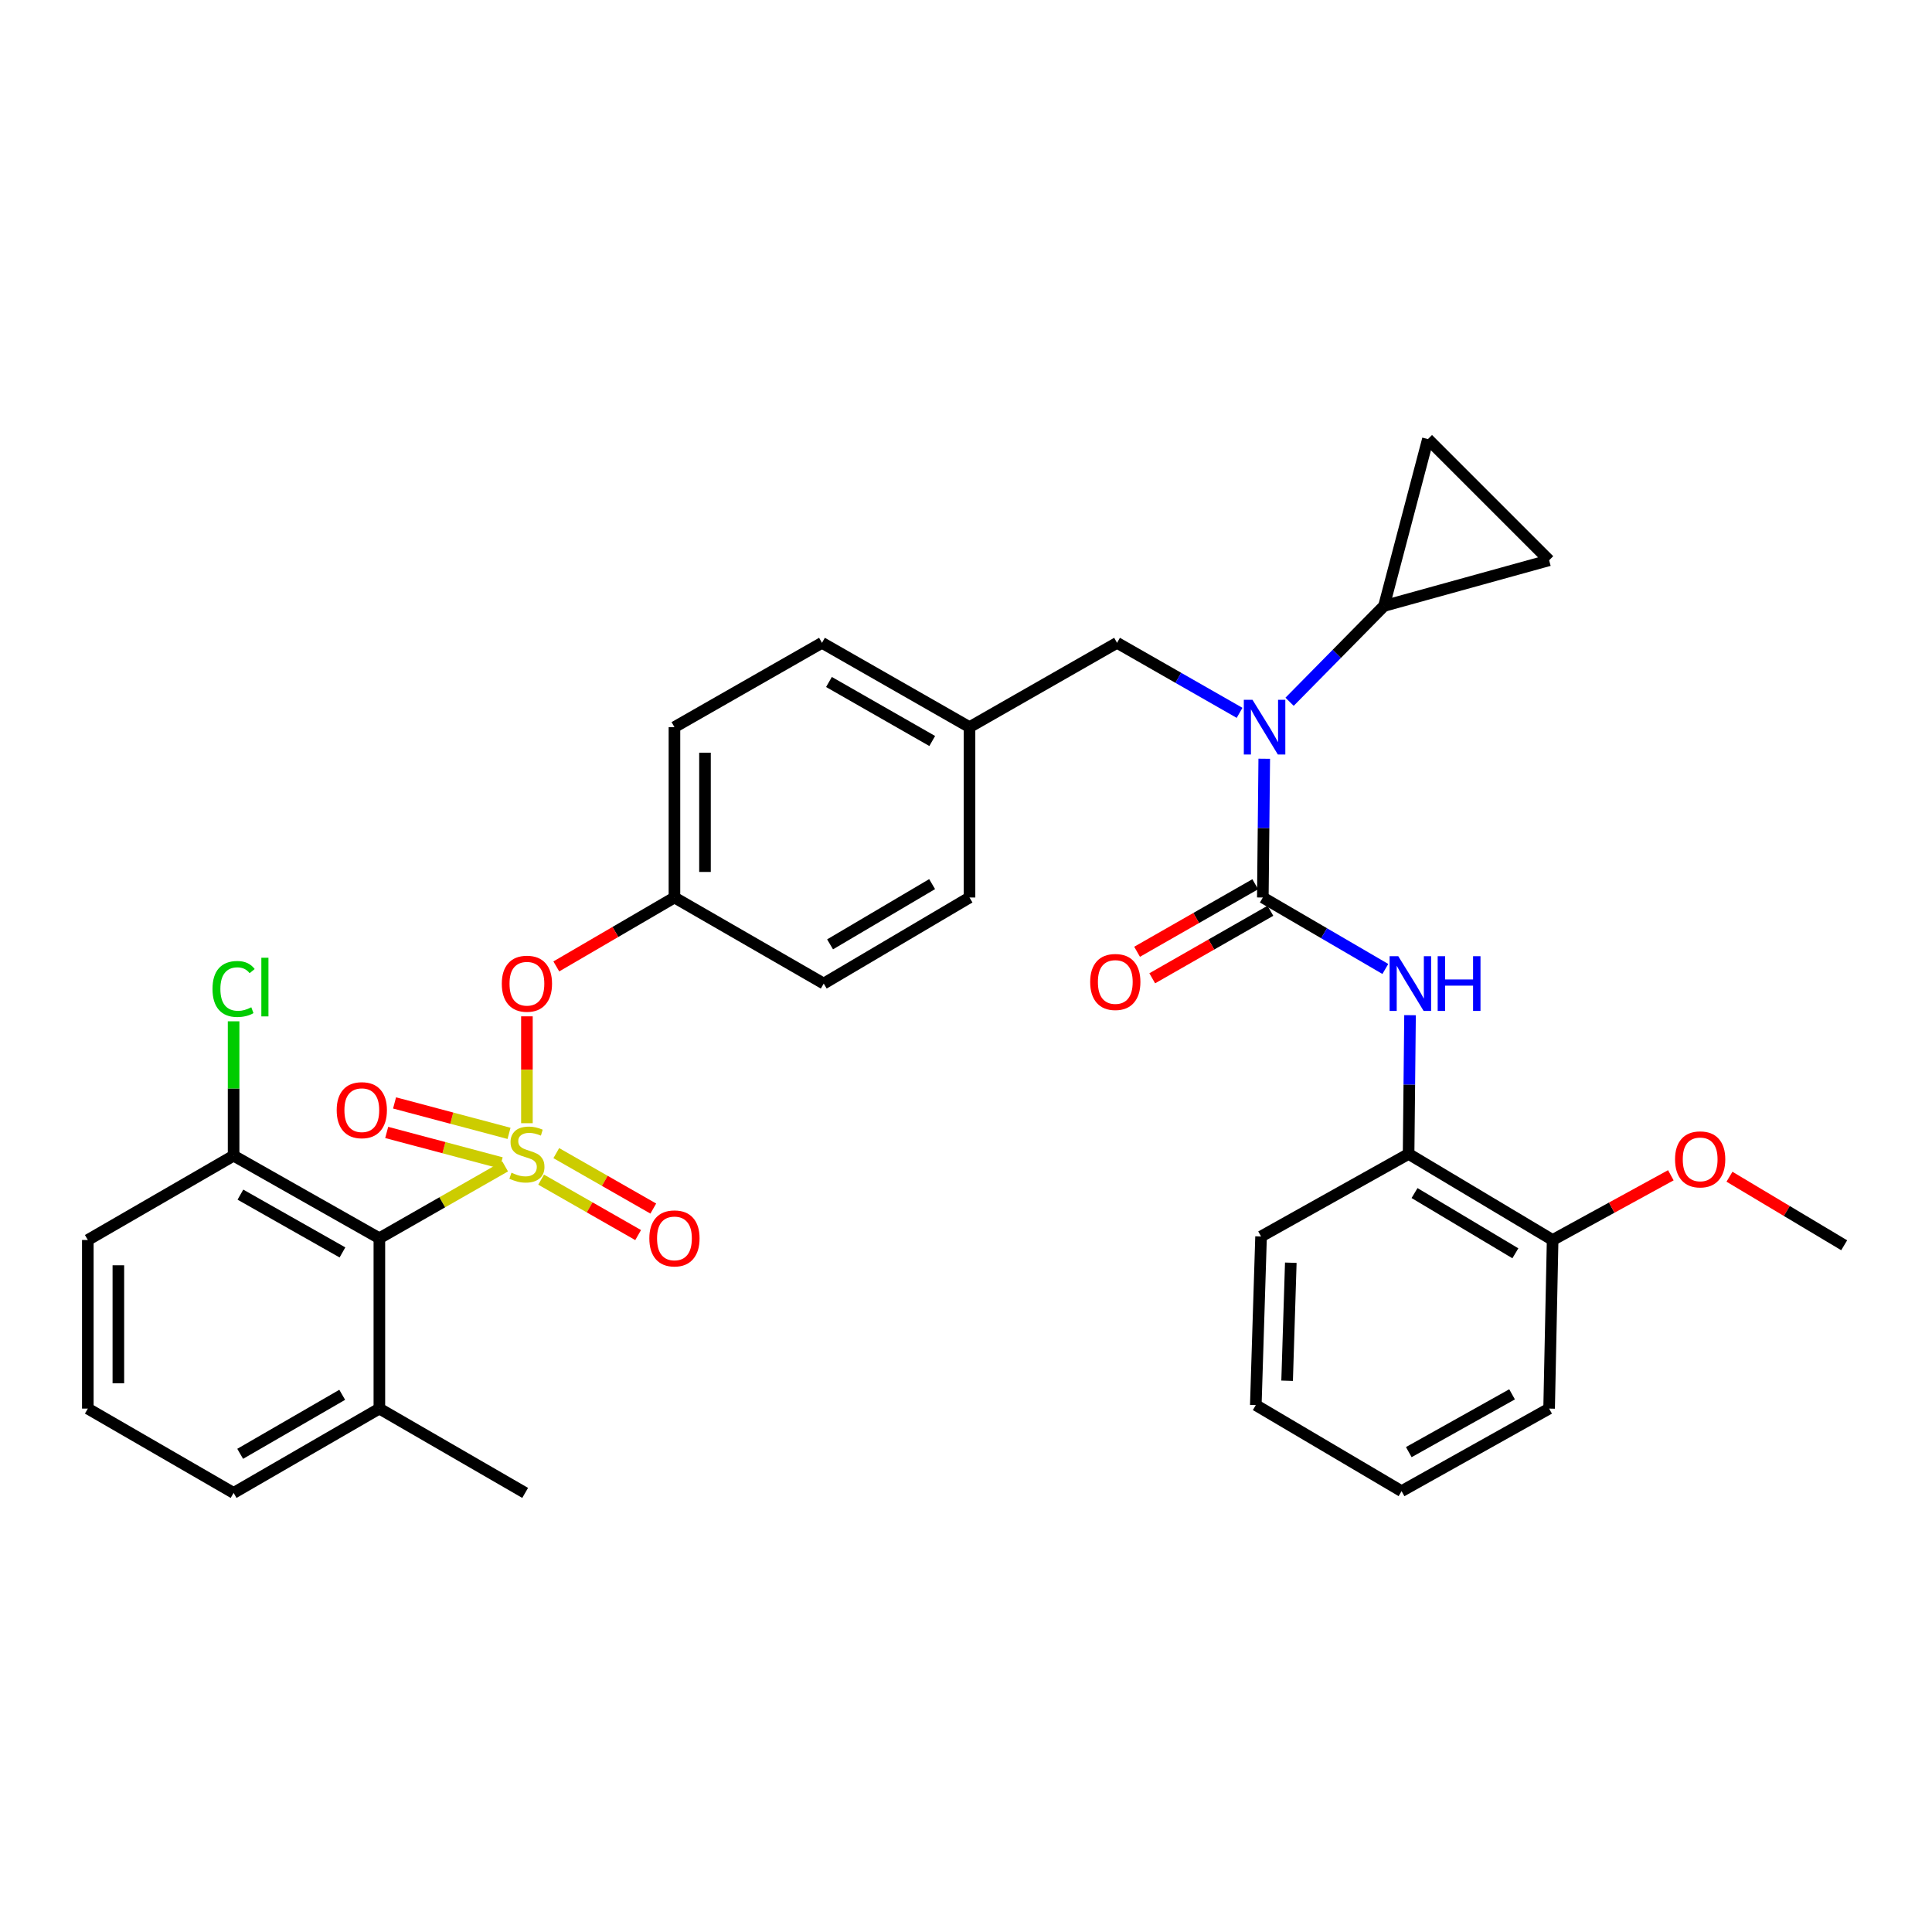 <?xml version='1.0' encoding='iso-8859-1'?>
<svg version='1.1' baseProfile='full'
              xmlns='http://www.w3.org/2000/svg'
                      xmlns:rdkit='http://www.rdkit.org/xml'
                      xmlns:xlink='http://www.w3.org/1999/xlink'
                  xml:space='preserve'
width='1000px' height='1000px' viewBox='0 0 1000 1000'>
<!-- END OF HEADER -->
<rect style='opacity:1.0;fill:#FFFFFF;stroke:none' width='1000' height='1000' x='0' y='0'> </rect>
<path class='bond-0' d='M 729.086,597.273 L 803.639,641.817' style='fill:none;fill-rule:evenodd;stroke:#000000;stroke-width:6px;stroke-linecap:butt;stroke-linejoin:miter;stroke-opacity:1' />
<path class='bond-0' d='M 732.161,617.525 L 784.348,648.705' style='fill:none;fill-rule:evenodd;stroke:#000000;stroke-width:6px;stroke-linecap:butt;stroke-linejoin:miter;stroke-opacity:1' />
<path class='bond-1' d='M 729.086,597.273 L 652.724,639.999' style='fill:none;fill-rule:evenodd;stroke:#000000;stroke-width:6px;stroke-linecap:butt;stroke-linejoin:miter;stroke-opacity:1' />
<path class='bond-2' d='M 729.086,597.273 L 729.458,561.364' style='fill:none;fill-rule:evenodd;stroke:#000000;stroke-width:6px;stroke-linecap:butt;stroke-linejoin:miter;stroke-opacity:1' />
<path class='bond-2' d='M 729.458,561.364 L 729.83,525.454' style='fill:none;fill-rule:evenodd;stroke:#0000FF;stroke-width:6px;stroke-linecap:butt;stroke-linejoin:miter;stroke-opacity:1' />
<path class='bond-3' d='M 578.18,332.724 L 501.818,376.363' style='fill:none;fill-rule:evenodd;stroke:#000000;stroke-width:6px;stroke-linecap:butt;stroke-linejoin:miter;stroke-opacity:1' />
<path class='bond-4' d='M 578.18,332.724 L 609.892,350.846' style='fill:none;fill-rule:evenodd;stroke:#000000;stroke-width:6px;stroke-linecap:butt;stroke-linejoin:miter;stroke-opacity:1' />
<path class='bond-4' d='M 609.892,350.846 L 641.603,368.969' style='fill:none;fill-rule:evenodd;stroke:#0000FF;stroke-width:6px;stroke-linecap:butt;stroke-linejoin:miter;stroke-opacity:1' />
<path class='bond-5' d='M 654.374,392.727 L 654.006,428.637' style='fill:none;fill-rule:evenodd;stroke:#0000FF;stroke-width:6px;stroke-linecap:butt;stroke-linejoin:miter;stroke-opacity:1' />
<path class='bond-5' d='M 654.006,428.637 L 653.638,464.546' style='fill:none;fill-rule:evenodd;stroke:#000000;stroke-width:6px;stroke-linecap:butt;stroke-linejoin:miter;stroke-opacity:1' />
<path class='bond-6' d='M 667.484,363.232 L 691.922,338.436' style='fill:none;fill-rule:evenodd;stroke:#0000FF;stroke-width:6px;stroke-linecap:butt;stroke-linejoin:miter;stroke-opacity:1' />
<path class='bond-6' d='M 691.922,338.436 L 716.361,313.64' style='fill:none;fill-rule:evenodd;stroke:#000000;stroke-width:6px;stroke-linecap:butt;stroke-linejoin:miter;stroke-opacity:1' />
<path class='bond-7' d='M 649.716,457.683 L 619.134,475.16' style='fill:none;fill-rule:evenodd;stroke:#000000;stroke-width:6px;stroke-linecap:butt;stroke-linejoin:miter;stroke-opacity:1' />
<path class='bond-7' d='M 619.134,475.16 L 588.552,492.637' style='fill:none;fill-rule:evenodd;stroke:#FF0000;stroke-width:6px;stroke-linecap:butt;stroke-linejoin:miter;stroke-opacity:1' />
<path class='bond-7' d='M 657.559,471.408 L 626.978,488.885' style='fill:none;fill-rule:evenodd;stroke:#000000;stroke-width:6px;stroke-linecap:butt;stroke-linejoin:miter;stroke-opacity:1' />
<path class='bond-7' d='M 626.978,488.885 L 596.396,506.362' style='fill:none;fill-rule:evenodd;stroke:#FF0000;stroke-width:6px;stroke-linecap:butt;stroke-linejoin:miter;stroke-opacity:1' />
<path class='bond-8' d='M 653.638,464.546 L 685.344,483.041' style='fill:none;fill-rule:evenodd;stroke:#000000;stroke-width:6px;stroke-linecap:butt;stroke-linejoin:miter;stroke-opacity:1' />
<path class='bond-8' d='M 685.344,483.041 L 717.05,501.536' style='fill:none;fill-rule:evenodd;stroke:#0000FF;stroke-width:6px;stroke-linecap:butt;stroke-linejoin:miter;stroke-opacity:1' />
<path class='bond-9' d='M 803.639,641.817 L 834.232,625.065' style='fill:none;fill-rule:evenodd;stroke:#000000;stroke-width:6px;stroke-linecap:butt;stroke-linejoin:miter;stroke-opacity:1' />
<path class='bond-9' d='M 834.232,625.065 L 864.825,608.314' style='fill:none;fill-rule:evenodd;stroke:#FF0000;stroke-width:6px;stroke-linecap:butt;stroke-linejoin:miter;stroke-opacity:1' />
<path class='bond-10' d='M 803.639,641.817 L 801.821,729.086' style='fill:none;fill-rule:evenodd;stroke:#000000;stroke-width:6px;stroke-linecap:butt;stroke-linejoin:miter;stroke-opacity:1' />
<path class='bond-11' d='M 895.172,609.069 L 924.859,626.809' style='fill:none;fill-rule:evenodd;stroke:#FF0000;stroke-width:6px;stroke-linecap:butt;stroke-linejoin:miter;stroke-opacity:1' />
<path class='bond-11' d='M 924.859,626.809 L 954.545,644.548' style='fill:none;fill-rule:evenodd;stroke:#000000;stroke-width:6px;stroke-linecap:butt;stroke-linejoin:miter;stroke-opacity:1' />
<path class='bond-12' d='M 716.361,313.64 L 739.089,227.274' style='fill:none;fill-rule:evenodd;stroke:#000000;stroke-width:6px;stroke-linecap:butt;stroke-linejoin:miter;stroke-opacity:1' />
<path class='bond-13' d='M 716.361,313.64 L 801.821,289.998' style='fill:none;fill-rule:evenodd;stroke:#000000;stroke-width:6px;stroke-linecap:butt;stroke-linejoin:miter;stroke-opacity:1' />
<path class='bond-14' d='M 739.089,227.274 L 801.821,289.998' style='fill:none;fill-rule:evenodd;stroke:#000000;stroke-width:6px;stroke-linecap:butt;stroke-linejoin:miter;stroke-opacity:1' />
<path class='bond-15' d='M 501.818,376.363 L 425.456,332.724' style='fill:none;fill-rule:evenodd;stroke:#000000;stroke-width:6px;stroke-linecap:butt;stroke-linejoin:miter;stroke-opacity:1' />
<path class='bond-15' d='M 482.52,383.542 L 429.067,352.994' style='fill:none;fill-rule:evenodd;stroke:#000000;stroke-width:6px;stroke-linecap:butt;stroke-linejoin:miter;stroke-opacity:1' />
<path class='bond-16' d='M 501.818,376.363 L 501.818,464.546' style='fill:none;fill-rule:evenodd;stroke:#000000;stroke-width:6px;stroke-linecap:butt;stroke-linejoin:miter;stroke-opacity:1' />
<path class='bond-17' d='M 425.456,332.724 L 349.094,376.363' style='fill:none;fill-rule:evenodd;stroke:#000000;stroke-width:6px;stroke-linecap:butt;stroke-linejoin:miter;stroke-opacity:1' />
<path class='bond-18' d='M 349.094,376.363 L 349.094,464.546' style='fill:none;fill-rule:evenodd;stroke:#000000;stroke-width:6px;stroke-linecap:butt;stroke-linejoin:miter;stroke-opacity:1' />
<path class='bond-18' d='M 364.902,389.59 L 364.902,451.318' style='fill:none;fill-rule:evenodd;stroke:#000000;stroke-width:6px;stroke-linecap:butt;stroke-linejoin:miter;stroke-opacity:1' />
<path class='bond-19' d='M 349.094,464.546 L 426.36,509.09' style='fill:none;fill-rule:evenodd;stroke:#000000;stroke-width:6px;stroke-linecap:butt;stroke-linejoin:miter;stroke-opacity:1' />
<path class='bond-20' d='M 349.094,464.546 L 318.518,482.382' style='fill:none;fill-rule:evenodd;stroke:#000000;stroke-width:6px;stroke-linecap:butt;stroke-linejoin:miter;stroke-opacity:1' />
<path class='bond-20' d='M 318.518,482.382 L 287.942,500.217' style='fill:none;fill-rule:evenodd;stroke:#FF0000;stroke-width:6px;stroke-linecap:butt;stroke-linejoin:miter;stroke-opacity:1' />
<path class='bond-21' d='M 426.36,509.09 L 501.818,464.546' style='fill:none;fill-rule:evenodd;stroke:#000000;stroke-width:6px;stroke-linecap:butt;stroke-linejoin:miter;stroke-opacity:1' />
<path class='bond-21' d='M 429.643,488.795 L 482.463,457.614' style='fill:none;fill-rule:evenodd;stroke:#000000;stroke-width:6px;stroke-linecap:butt;stroke-linejoin:miter;stroke-opacity:1' />
<path class='bond-22' d='M 45.455,641.817 L 45.455,729.086' style='fill:none;fill-rule:evenodd;stroke:#000000;stroke-width:6px;stroke-linecap:butt;stroke-linejoin:miter;stroke-opacity:1' />
<path class='bond-22' d='M 61.263,654.907 L 61.263,715.996' style='fill:none;fill-rule:evenodd;stroke:#000000;stroke-width:6px;stroke-linecap:butt;stroke-linejoin:miter;stroke-opacity:1' />
<path class='bond-23' d='M 45.455,641.817 L 120.912,598.177' style='fill:none;fill-rule:evenodd;stroke:#000000;stroke-width:6px;stroke-linecap:butt;stroke-linejoin:miter;stroke-opacity:1' />
<path class='bond-24' d='M 45.455,729.086 L 120.912,772.726' style='fill:none;fill-rule:evenodd;stroke:#000000;stroke-width:6px;stroke-linecap:butt;stroke-linejoin:miter;stroke-opacity:1' />
<path class='bond-25' d='M 120.912,772.726 L 196.361,729.086' style='fill:none;fill-rule:evenodd;stroke:#000000;stroke-width:6px;stroke-linecap:butt;stroke-linejoin:miter;stroke-opacity:1' />
<path class='bond-25' d='M 124.315,752.496 L 177.129,721.948' style='fill:none;fill-rule:evenodd;stroke:#000000;stroke-width:6px;stroke-linecap:butt;stroke-linejoin:miter;stroke-opacity:1' />
<path class='bond-26' d='M 196.361,729.086 L 196.361,640.912' style='fill:none;fill-rule:evenodd;stroke:#000000;stroke-width:6px;stroke-linecap:butt;stroke-linejoin:miter;stroke-opacity:1' />
<path class='bond-27' d='M 196.361,729.086 L 271.818,772.726' style='fill:none;fill-rule:evenodd;stroke:#000000;stroke-width:6px;stroke-linecap:butt;stroke-linejoin:miter;stroke-opacity:1' />
<path class='bond-28' d='M 272.732,526.054 L 272.732,553.713' style='fill:none;fill-rule:evenodd;stroke:#FF0000;stroke-width:6px;stroke-linecap:butt;stroke-linejoin:miter;stroke-opacity:1' />
<path class='bond-28' d='M 272.732,553.713 L 272.732,581.372' style='fill:none;fill-rule:evenodd;stroke:#CCCC00;stroke-width:6px;stroke-linecap:butt;stroke-linejoin:miter;stroke-opacity:1' />
<path class='bond-29' d='M 280.089,610.581 L 305.193,624.928' style='fill:none;fill-rule:evenodd;stroke:#CCCC00;stroke-width:6px;stroke-linecap:butt;stroke-linejoin:miter;stroke-opacity:1' />
<path class='bond-29' d='M 305.193,624.928 L 330.298,639.274' style='fill:none;fill-rule:evenodd;stroke:#FF0000;stroke-width:6px;stroke-linecap:butt;stroke-linejoin:miter;stroke-opacity:1' />
<path class='bond-29' d='M 287.932,596.856 L 313.037,611.203' style='fill:none;fill-rule:evenodd;stroke:#CCCC00;stroke-width:6px;stroke-linecap:butt;stroke-linejoin:miter;stroke-opacity:1' />
<path class='bond-29' d='M 313.037,611.203 L 338.141,625.549' style='fill:none;fill-rule:evenodd;stroke:#FF0000;stroke-width:6px;stroke-linecap:butt;stroke-linejoin:miter;stroke-opacity:1' />
<path class='bond-30' d='M 263.472,586.631 L 233.847,578.752' style='fill:none;fill-rule:evenodd;stroke:#CCCC00;stroke-width:6px;stroke-linecap:butt;stroke-linejoin:miter;stroke-opacity:1' />
<path class='bond-30' d='M 233.847,578.752 L 204.221,570.873' style='fill:none;fill-rule:evenodd;stroke:#FF0000;stroke-width:6px;stroke-linecap:butt;stroke-linejoin:miter;stroke-opacity:1' />
<path class='bond-30' d='M 259.409,601.908 L 229.784,594.029' style='fill:none;fill-rule:evenodd;stroke:#CCCC00;stroke-width:6px;stroke-linecap:butt;stroke-linejoin:miter;stroke-opacity:1' />
<path class='bond-30' d='M 229.784,594.029 L 200.158,586.15' style='fill:none;fill-rule:evenodd;stroke:#FF0000;stroke-width:6px;stroke-linecap:butt;stroke-linejoin:miter;stroke-opacity:1' />
<path class='bond-31' d='M 261.453,603.718 L 228.907,622.315' style='fill:none;fill-rule:evenodd;stroke:#CCCC00;stroke-width:6px;stroke-linecap:butt;stroke-linejoin:miter;stroke-opacity:1' />
<path class='bond-31' d='M 228.907,622.315 L 196.361,640.912' style='fill:none;fill-rule:evenodd;stroke:#000000;stroke-width:6px;stroke-linecap:butt;stroke-linejoin:miter;stroke-opacity:1' />
<path class='bond-32' d='M 196.361,640.912 L 120.912,598.177' style='fill:none;fill-rule:evenodd;stroke:#000000;stroke-width:6px;stroke-linecap:butt;stroke-linejoin:miter;stroke-opacity:1' />
<path class='bond-32' d='M 177.253,648.257 L 124.438,618.342' style='fill:none;fill-rule:evenodd;stroke:#000000;stroke-width:6px;stroke-linecap:butt;stroke-linejoin:miter;stroke-opacity:1' />
<path class='bond-33' d='M 120.912,598.177 L 120.912,563.403' style='fill:none;fill-rule:evenodd;stroke:#000000;stroke-width:6px;stroke-linecap:butt;stroke-linejoin:miter;stroke-opacity:1' />
<path class='bond-33' d='M 120.912,563.403 L 120.912,528.629' style='fill:none;fill-rule:evenodd;stroke:#00CC00;stroke-width:6px;stroke-linecap:butt;stroke-linejoin:miter;stroke-opacity:1' />
<path class='bond-34' d='M 652.724,639.999 L 650.002,727.268' style='fill:none;fill-rule:evenodd;stroke:#000000;stroke-width:6px;stroke-linecap:butt;stroke-linejoin:miter;stroke-opacity:1' />
<path class='bond-34' d='M 668.116,653.582 L 666.21,714.671' style='fill:none;fill-rule:evenodd;stroke:#000000;stroke-width:6px;stroke-linecap:butt;stroke-linejoin:miter;stroke-opacity:1' />
<path class='bond-35' d='M 801.821,729.086 L 725.45,771.821' style='fill:none;fill-rule:evenodd;stroke:#000000;stroke-width:6px;stroke-linecap:butt;stroke-linejoin:miter;stroke-opacity:1' />
<path class='bond-35' d='M 782.646,721.701 L 729.187,751.616' style='fill:none;fill-rule:evenodd;stroke:#000000;stroke-width:6px;stroke-linecap:butt;stroke-linejoin:miter;stroke-opacity:1' />
<path class='bond-36' d='M 650.002,727.268 L 725.45,771.821' style='fill:none;fill-rule:evenodd;stroke:#000000;stroke-width:6px;stroke-linecap:butt;stroke-linejoin:miter;stroke-opacity:1' />
<path  class='atom-2' d='M 648.282 362.203
L 657.562 377.203
Q 658.482 378.683, 659.962 381.363
Q 661.442 384.043, 661.522 384.203
L 661.522 362.203
L 665.282 362.203
L 665.282 390.523
L 661.402 390.523
L 651.442 374.123
Q 650.282 372.203, 649.042 370.003
Q 647.842 367.803, 647.482 367.123
L 647.482 390.523
L 643.802 390.523
L 643.802 362.203
L 648.282 362.203
' fill='#0000FF'/>
<path  class='atom-4' d='M 564.275 508.265
Q 564.275 501.465, 567.635 497.665
Q 570.995 493.865, 577.275 493.865
Q 583.555 493.865, 586.915 497.665
Q 590.275 501.465, 590.275 508.265
Q 590.275 515.145, 586.875 519.065
Q 583.475 522.945, 577.275 522.945
Q 571.035 522.945, 567.635 519.065
Q 564.275 515.185, 564.275 508.265
M 577.275 519.745
Q 581.595 519.745, 583.915 516.865
Q 586.275 513.945, 586.275 508.265
Q 586.275 502.705, 583.915 499.905
Q 581.595 497.065, 577.275 497.065
Q 572.955 497.065, 570.595 499.865
Q 568.275 502.665, 568.275 508.265
Q 568.275 513.985, 570.595 516.865
Q 572.955 519.745, 577.275 519.745
' fill='#FF0000'/>
<path  class='atom-5' d='M 723.74 494.93
L 733.02 509.93
Q 733.94 511.41, 735.42 514.09
Q 736.9 516.77, 736.98 516.93
L 736.98 494.93
L 740.74 494.93
L 740.74 523.25
L 736.86 523.25
L 726.9 506.85
Q 725.74 504.93, 724.5 502.73
Q 723.3 500.53, 722.94 499.85
L 722.94 523.25
L 719.26 523.25
L 719.26 494.93
L 723.74 494.93
' fill='#0000FF'/>
<path  class='atom-5' d='M 744.14 494.93
L 747.98 494.93
L 747.98 506.97
L 762.46 506.97
L 762.46 494.93
L 766.3 494.93
L 766.3 523.25
L 762.46 523.25
L 762.46 510.17
L 747.98 510.17
L 747.98 523.25
L 744.14 523.25
L 744.14 494.93
' fill='#0000FF'/>
<path  class='atom-7' d='M 867.001 600.084
Q 867.001 593.284, 870.361 589.484
Q 873.721 585.684, 880.001 585.684
Q 886.281 585.684, 889.641 589.484
Q 893.001 593.284, 893.001 600.084
Q 893.001 606.964, 889.601 610.884
Q 886.201 614.764, 880.001 614.764
Q 873.761 614.764, 870.361 610.884
Q 867.001 607.004, 867.001 600.084
M 880.001 611.564
Q 884.321 611.564, 886.641 608.684
Q 889.001 605.764, 889.001 600.084
Q 889.001 594.524, 886.641 591.724
Q 884.321 588.884, 880.001 588.884
Q 875.681 588.884, 873.321 591.684
Q 871.001 594.484, 871.001 600.084
Q 871.001 605.804, 873.321 608.684
Q 875.681 611.564, 880.001 611.564
' fill='#FF0000'/>
<path  class='atom-20' d='M 259.732 509.17
Q 259.732 502.37, 263.092 498.57
Q 266.452 494.77, 272.732 494.77
Q 279.012 494.77, 282.372 498.57
Q 285.732 502.37, 285.732 509.17
Q 285.732 516.05, 282.332 519.97
Q 278.932 523.85, 272.732 523.85
Q 266.492 523.85, 263.092 519.97
Q 259.732 516.09, 259.732 509.17
M 272.732 520.65
Q 277.052 520.65, 279.372 517.77
Q 281.732 514.85, 281.732 509.17
Q 281.732 503.61, 279.372 500.81
Q 277.052 497.97, 272.732 497.97
Q 268.412 497.97, 266.052 500.77
Q 263.732 503.57, 263.732 509.17
Q 263.732 514.89, 266.052 517.77
Q 268.412 520.65, 272.732 520.65
' fill='#FF0000'/>
<path  class='atom-21' d='M 264.732 606.993
Q 265.052 607.113, 266.372 607.673
Q 267.692 608.233, 269.132 608.593
Q 270.612 608.913, 272.052 608.913
Q 274.732 608.913, 276.292 607.633
Q 277.852 606.313, 277.852 604.033
Q 277.852 602.473, 277.052 601.513
Q 276.292 600.553, 275.092 600.033
Q 273.892 599.513, 271.892 598.913
Q 269.372 598.153, 267.852 597.433
Q 266.372 596.713, 265.292 595.193
Q 264.252 593.673, 264.252 591.113
Q 264.252 587.553, 266.652 585.353
Q 269.092 583.153, 273.892 583.153
Q 277.172 583.153, 280.892 584.713
L 279.972 587.793
Q 276.572 586.393, 274.012 586.393
Q 271.252 586.393, 269.732 587.553
Q 268.212 588.673, 268.252 590.633
Q 268.252 592.153, 269.012 593.073
Q 269.812 593.993, 270.932 594.513
Q 272.092 595.033, 274.012 595.633
Q 276.572 596.433, 278.092 597.233
Q 279.612 598.033, 280.692 599.673
Q 281.812 601.273, 281.812 604.033
Q 281.812 607.953, 279.172 610.073
Q 276.572 612.153, 272.212 612.153
Q 269.692 612.153, 267.772 611.593
Q 265.892 611.073, 263.652 610.153
L 264.732 606.993
' fill='#CCCC00'/>
<path  class='atom-22' d='M 336.094 640.992
Q 336.094 634.192, 339.454 630.392
Q 342.814 626.592, 349.094 626.592
Q 355.374 626.592, 358.734 630.392
Q 362.094 634.192, 362.094 640.992
Q 362.094 647.872, 358.694 651.792
Q 355.294 655.672, 349.094 655.672
Q 342.854 655.672, 339.454 651.792
Q 336.094 647.912, 336.094 640.992
M 349.094 652.472
Q 353.414 652.472, 355.734 649.592
Q 358.094 646.672, 358.094 640.992
Q 358.094 635.432, 355.734 632.632
Q 353.414 629.792, 349.094 629.792
Q 344.774 629.792, 342.414 632.592
Q 340.094 635.392, 340.094 640.992
Q 340.094 646.712, 342.414 649.592
Q 344.774 652.472, 349.094 652.472
' fill='#FF0000'/>
<path  class='atom-23' d='M 174.271 574.624
Q 174.271 567.824, 177.631 564.024
Q 180.991 560.224, 187.271 560.224
Q 193.551 560.224, 196.911 564.024
Q 200.271 567.824, 200.271 574.624
Q 200.271 581.504, 196.871 585.424
Q 193.471 589.304, 187.271 589.304
Q 181.031 589.304, 177.631 585.424
Q 174.271 581.544, 174.271 574.624
M 187.271 586.104
Q 191.591 586.104, 193.911 583.224
Q 196.271 580.304, 196.271 574.624
Q 196.271 569.064, 193.911 566.264
Q 191.591 563.424, 187.271 563.424
Q 182.951 563.424, 180.591 566.224
Q 178.271 569.024, 178.271 574.624
Q 178.271 580.344, 180.591 583.224
Q 182.951 586.104, 187.271 586.104
' fill='#FF0000'/>
<path  class='atom-27' d='M 109.992 511.888
Q 109.992 504.848, 113.272 501.168
Q 116.592 497.448, 122.872 497.448
Q 128.712 497.448, 131.832 501.568
L 129.192 503.728
Q 126.912 500.728, 122.872 500.728
Q 118.592 500.728, 116.312 503.608
Q 114.072 506.448, 114.072 511.888
Q 114.072 517.488, 116.392 520.368
Q 118.752 523.248, 123.312 523.248
Q 126.432 523.248, 130.072 521.368
L 131.192 524.368
Q 129.712 525.328, 127.472 525.888
Q 125.232 526.448, 122.752 526.448
Q 116.592 526.448, 113.272 522.688
Q 109.992 518.928, 109.992 511.888
' fill='#00CC00'/>
<path  class='atom-27' d='M 135.272 495.728
L 138.952 495.728
L 138.952 526.088
L 135.272 526.088
L 135.272 495.728
' fill='#00CC00'/>
</svg>
